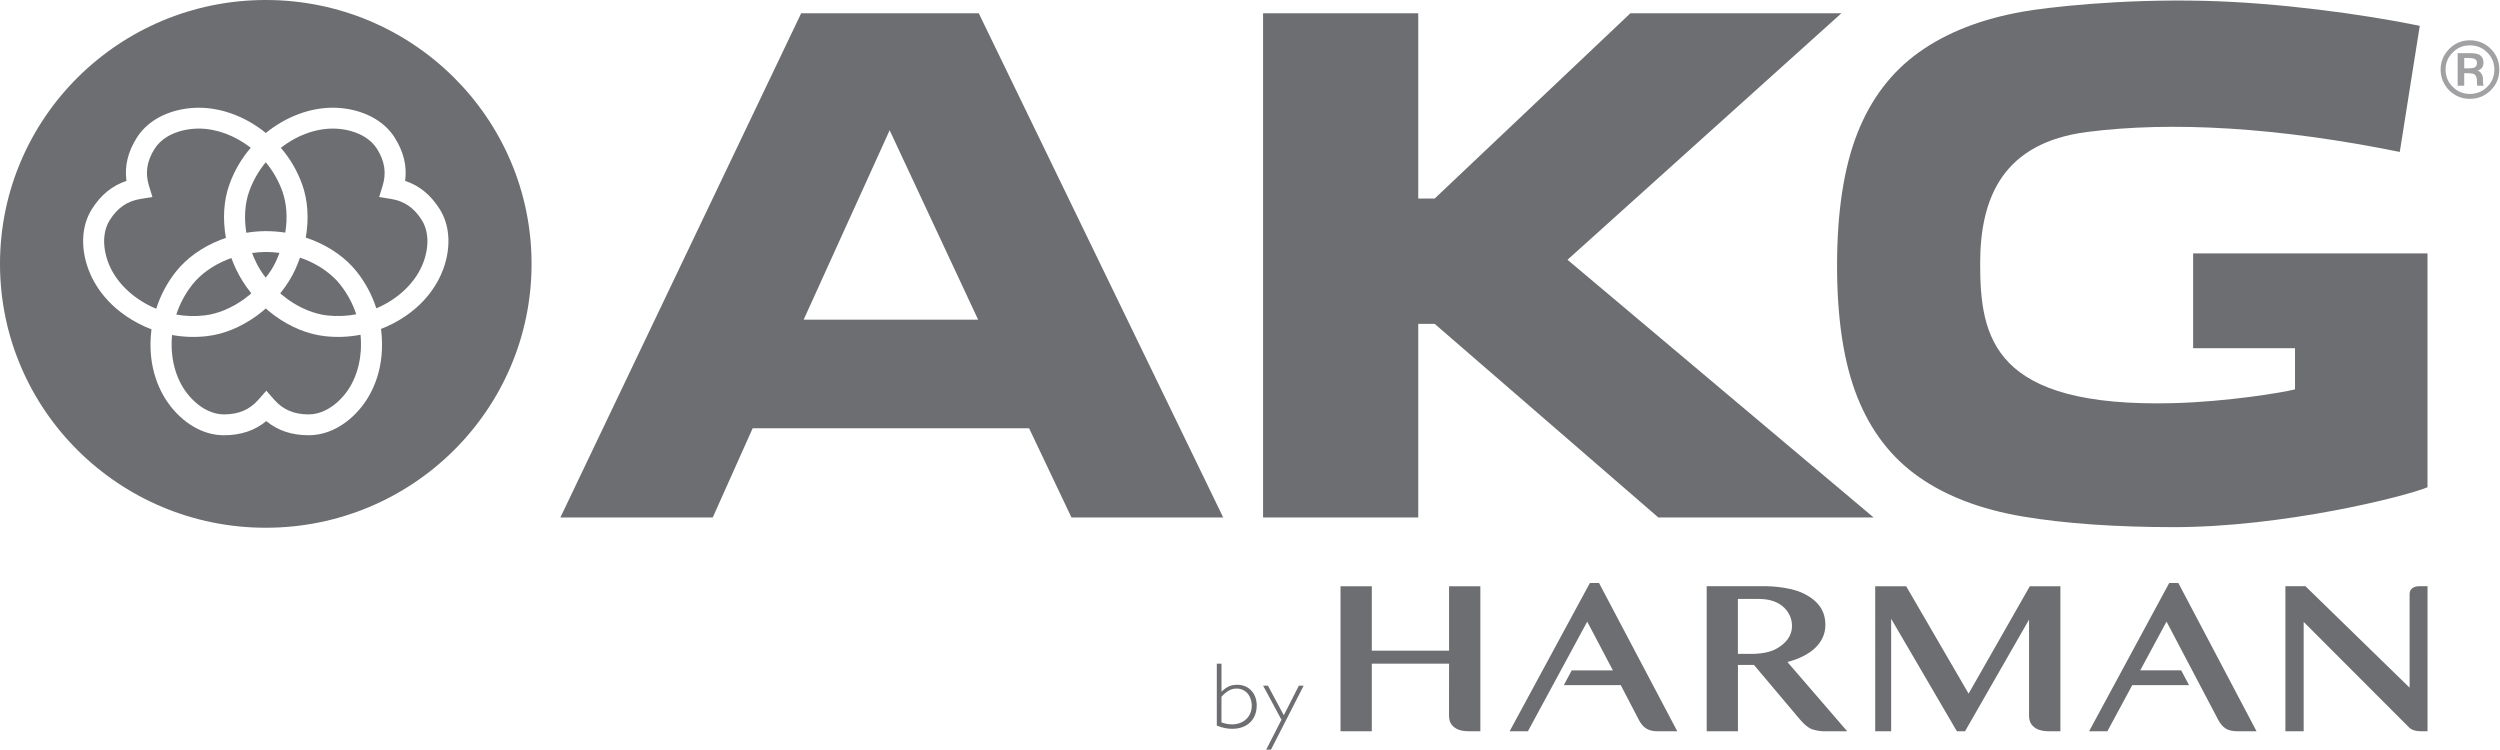 <svg viewBox="0 0 200 60" xmlns="http://www.w3.org/2000/svg"><title>akg</title><g fill="none" fill-rule="evenodd"><path d="M115.925 46.898v5.153h-6.18V46.9h-2.503V58.5h2.503v-5.407h6.18l-.004 4.162c0 .26.056.477.16.644.106.16.24.286.4.377.154.09.325.15.51.18.178.03.334.044.48.044h.958V46.9h-2.503zM164.832 58.502V46.9h-2.447l-4.897 8.592-4.995-8.593h-2.477V58.5h1.276v-9l5.258 9h.653l5.12-8.93v7.68c0 .263.055.48.16.644.106.16.24.288.398.38.158.09.33.15.51.18.178.03.336.046.482.046h.96zM180.524 58.502l-6.255-11.86h-.734l-6.408 11.86h1.462l1.99-3.69h4.545l-.63-1.183h-3.276l2.105-3.9 4.13 7.85c.166.322.37.558.606.706.24.148.556.216.936.216h1.528zM193.54 46.898c-.068 0-.142.004-.23.02-.09.014-.175.045-.254.09-.084.048-.153.114-.205.195-.055.088-.083.2-.083.33v7.48l-8.33-8.115h-1.606V58.5h1.462v-8.748l8.45 8.46c.345.315.822.29 1.285.29h.174V46.898h-.66zM127.92 46.64h-.73l-6.42 11.86h1.463l4.745-8.77 2.053 3.9h-3.293l-.635 1.183h4.558l1.443 2.768c.162.323.367.56.604.707.24.15.554.214.935.214h1.54l-6.26-11.86zM144.008 57.57l-3.69-4.373h-1.283V58.5h-2.5V46.894h4.59s1.898-.027 3.14.575c1.24.6 1.766 1.446 1.766 2.52 0 1.07-.664 2.336-3.036 2.973l4.78 5.537h-1.918s-.4.003-.87-.15c-.47-.155-.978-.78-.978-.78zm-4.977-9.653v4.395h1.158s1.15.016 1.895-.398c.747-.415 1.275-.99 1.275-1.852 0-.862-.57-1.626-1.376-1.926 0 0-.46-.22-1.283-.22h-1.67zM97.345 53.092h.374v2.24c.365-.347.7-.55 1.26-.55.92 0 1.558.68 1.558 1.653 0 1.14-.77 1.87-1.955 1.87-.42 0-.762-.075-1.238-.256V53.09zm.374 4.7c.31.114.583.158.855.158.912 0 1.567-.625 1.567-1.493 0-.8-.507-1.372-1.208-1.372-.436 0-.794.195-1.215.656v2.052zM101.676 59.973h-.382l1.223-2.392-1.47-2.73h.387l1.27 2.37 1.207-2.37h.383l-2.617 5.123zM101.046 1.06h12.414v14.82h1.317l15.657-14.82h16.88L125.4 20.782l24.49 20.615h-17.223l-17.894-15.49h-1.313v15.49h-12.414V1.058zM64.292 25.574H78.25L71.172 10.42l-6.88 15.155zm0 0H78.25L71.172 10.42l-6.88 15.155zm0 0H78.25L71.172 10.42l-6.88 15.155zM64.095 1.06H78.3l19.558 40.338h-12.14l-3.39-7.135H60.213l-3.193 7.135H44.83l19.265-40.34zm0 0H78.3l19.558 40.338h-12.14l-3.39-7.135H60.213l-3.193 7.135H44.83l19.265-40.34zm0 0H78.3l19.558 40.338h-12.14l-3.39-7.135H60.213l-3.193 7.135H44.83l19.265-40.34zm127.887 11.094l1.6-10.09c-4.573-.934-11.293-1.85-17.19-1.996-6.868-.17-12.733.54-14.53.857-3.347.588-6.125 1.67-8.337 3.25-2.212 1.578-3.86 3.743-4.94 6.497-1.08 2.752-1.62 6.278-1.62 10.574s.54 7.8 1.62 10.517c1.08 2.718 2.718 4.847 4.913 6.388 2.195 1.543 4.967 2.6 8.31 3.167 3.343.57 7.563.854 12.09.854 8.713 0 18.452-2.423 20.303-3.193V20.27h-18.75v7.584h8.15v3.297c-1.055.264-5.428.984-9.69 1.1-14.48.382-15.498-5.23-15.498-11.18 0-5.284 1.844-9.65 8.563-10.514 6.72-.863 15.2-.39 25.007 1.598z" fill="#6D6E71"/><path d="M197.593 7.91c-.642 0-1.2-.23-1.663-.684-.453-.47-.68-1.03-.68-1.664 0-.63.232-1.187.69-1.653.453-.456 1.01-.685 1.653-.685.645 0 1.21.23 1.672.684.452.454.68 1.01.68 1.652 0 .648-.222 1.193-.68 1.662-.463.456-1.027.686-1.672.686zm0-4.282c-.538 0-1 .19-1.37.568-.388.383-.576.83-.576 1.37 0 .543.185.994.565 1.375.39.386.84.573 1.38.573.545 0 1.012-.192 1.39-.572.38-.38.566-.83.566-1.373s-.187-.99-.567-1.37c-.38-.384-.834-.57-1.387-.57zm.6 3.232l-.014-.04-.024-.134v-.21c0-.27-.075-.45-.22-.54-.1-.05-.264-.078-.484-.078h-.313V6.86h-.525V4.25h.933c.324 0 .557.03.713.09.275.11.42.347.42.68 0 .24-.09.422-.27.536-.06.036-.124.065-.196.09.114.044.206.115.275.215.097.133.148.275.148.42v.188c0 .057 0 .112.01.18 0 .07.013.105.017.112l.028.1h-.5zm-.69-1.397c.19 0 .326-.017.42-.05.153-.06.233-.178.233-.35 0-.17-.05-.278-.146-.33-.108-.062-.285-.092-.528-.092h-.343v.823h.362z" fill="#A1A1A4"/><path d="M21.26 12.984c-.57.688-1.017 1.468-1.323 2.322-.344.957-.425 2.13-.23 3.316.5-.082.995-.125 1.474-.13h.095c.526 0 1.032.04 1.547.117.194-1.173.11-2.342-.234-3.304-.306-.852-.752-1.633-1.327-2.322M24.38 20.748l-.38-.136c-.255.72-.523 1.296-.84 1.807l-.05.08c-.193.313-.42.63-.69.964.04.038.082.077.126.113l.462.36c.996.72 2.125 1.183 3.176 1.3.775.084 1.547.054 2.315-.092-.285-.87-.722-1.677-1.3-2.4-.655-.824-1.657-1.533-2.82-1.997M20.672 31.977l.633-.72.632.72c.705.8 1.582 1.174 2.758 1.176.45 0 .904-.113 1.353-.336.577-.286 1.126-.75 1.59-1.34.94-1.202 1.377-2.908 1.204-4.697-.972.188-1.906.218-2.845.114-1.355-.15-2.738-.712-4.002-1.627l-.51-.396c-.07-.06-.137-.12-.202-.18l-.02-.02-.018.018c-.06.056-.12.112-.185.165l-.507.396c-1.28.926-2.67 1.494-4.027 1.644-.912.1-1.826.075-2.76-.095-.173 1.775.265 3.474 1.207 4.677.462.59 1.01 1.054 1.588 1.34.45.223.906.336 1.355.336 1.176-.002 2.052-.375 2.757-1.176M21.254 22.21c.15-.188.302-.384.43-.588l.05-.08c.23-.372.43-.79.626-1.31-.368-.048-.7-.072-1.014-.072h-.15c-.33.003-.668.03-1.03.08.198.516.4.935.63 1.31.132.213.28.426.458.66M16.34 25.236c1.05-.116 2.188-.584 3.2-1.317l.46-.36c.03-.025.06-.055.088-.086l.014-.014c-.272-.336-.5-.652-.693-.966-.37-.597-.663-1.202-.898-1.847l-.31.11c-1.144.458-2.137 1.164-2.793 1.987-.58.727-1.02 1.542-1.304 2.423.752.132 1.48.152 2.234.07" fill="#6D6E71"/><path d="M35.452 21.55c-.418 1.13-1.556 3.227-4.484 4.562l-.485.2c.402 3.18-.778 5.242-1.52 6.19-.616.786-1.365 1.41-2.164 1.807-.684.338-1.392.51-2.106.51-1.354 0-2.464-.372-3.39-1.132-.924.76-2.033 1.13-3.387 1.133-.716 0-1.424-.172-2.108-.512-.8-.396-1.548-1.02-2.163-1.807-.74-.946-1.923-3.002-1.526-6.155l-.535-.22C8.632 24.778 7.49 22.68 7.073 21.55c-.346-.933-.484-1.894-.398-2.78.07-.754.3-1.442.677-2.043.72-1.14 1.624-1.877 2.764-2.254-.16-1.182.11-2.312.826-3.453.38-.602.903-1.107 1.555-1.503.762-.463 1.693-.762 2.69-.863.232-.024.47-.035.707-.035 1.853 0 3.76.716 5.37 2.018 1.62-1.304 3.523-2.02 5.366-2.02.238 0 .476.012.708.036.997.1 1.928.4 2.69.864.653.395 1.175.9 1.553 1.5.717 1.142.988 2.273.83 3.455 1.14.377 2.043 1.115 2.762 2.253.38.602.607 1.29.678 2.047.085.882-.052 1.842-.398 2.778M21.262 0C9.52 0 0 9.45 0 21.11c0 11.658 9.52 21.11 21.262 21.11 11.743 0 21.263-9.452 21.263-21.11C42.525 9.45 33.005 0 21.262 0" fill="#6D6E71"/><path d="M28.518 21.71c.707.885 1.24 1.878 1.587 2.954l.19-.08c1.715-.782 3.022-2.098 3.58-3.608.26-.7.364-1.41.302-2.045-.046-.496-.19-.94-.43-1.32-.623-.988-1.407-1.527-2.466-1.697l-.947-.152.278-.912c.312-1.02.168-1.955-.454-2.946-.24-.38-.576-.702-1.003-.96-.55-.336-1.238-.553-1.986-.63-1.576-.16-3.258.393-4.702 1.51.748.87 1.32 1.853 1.704 2.923.456 1.27.556 2.74.288 4.26l.522.185c1.468.585 2.69 1.456 3.538 2.52M15.36 10.313c-.75.076-1.436.293-1.986.627-.43.26-.767.584-1.006.963-.622.99-.766 1.926-.455 2.945l.28.913-.95.153c-1.06.17-1.843.71-2.467 1.7-.238.377-.382.82-.43 1.315-.06.64.044 1.346.304 2.048.558 1.51 1.873 2.83 3.608 3.62l.24.1c.347-1.092.882-2.096 1.594-2.987.847-1.064 2.06-1.93 3.51-2.51l.47-.168c-.272-1.538-.174-3.018.283-4.287.385-1.072.958-2.056 1.705-2.925-1.274-.99-2.75-1.534-4.166-1.534-.178 0-.36.01-.535.027" fill="#6D6E71"/></g></svg>